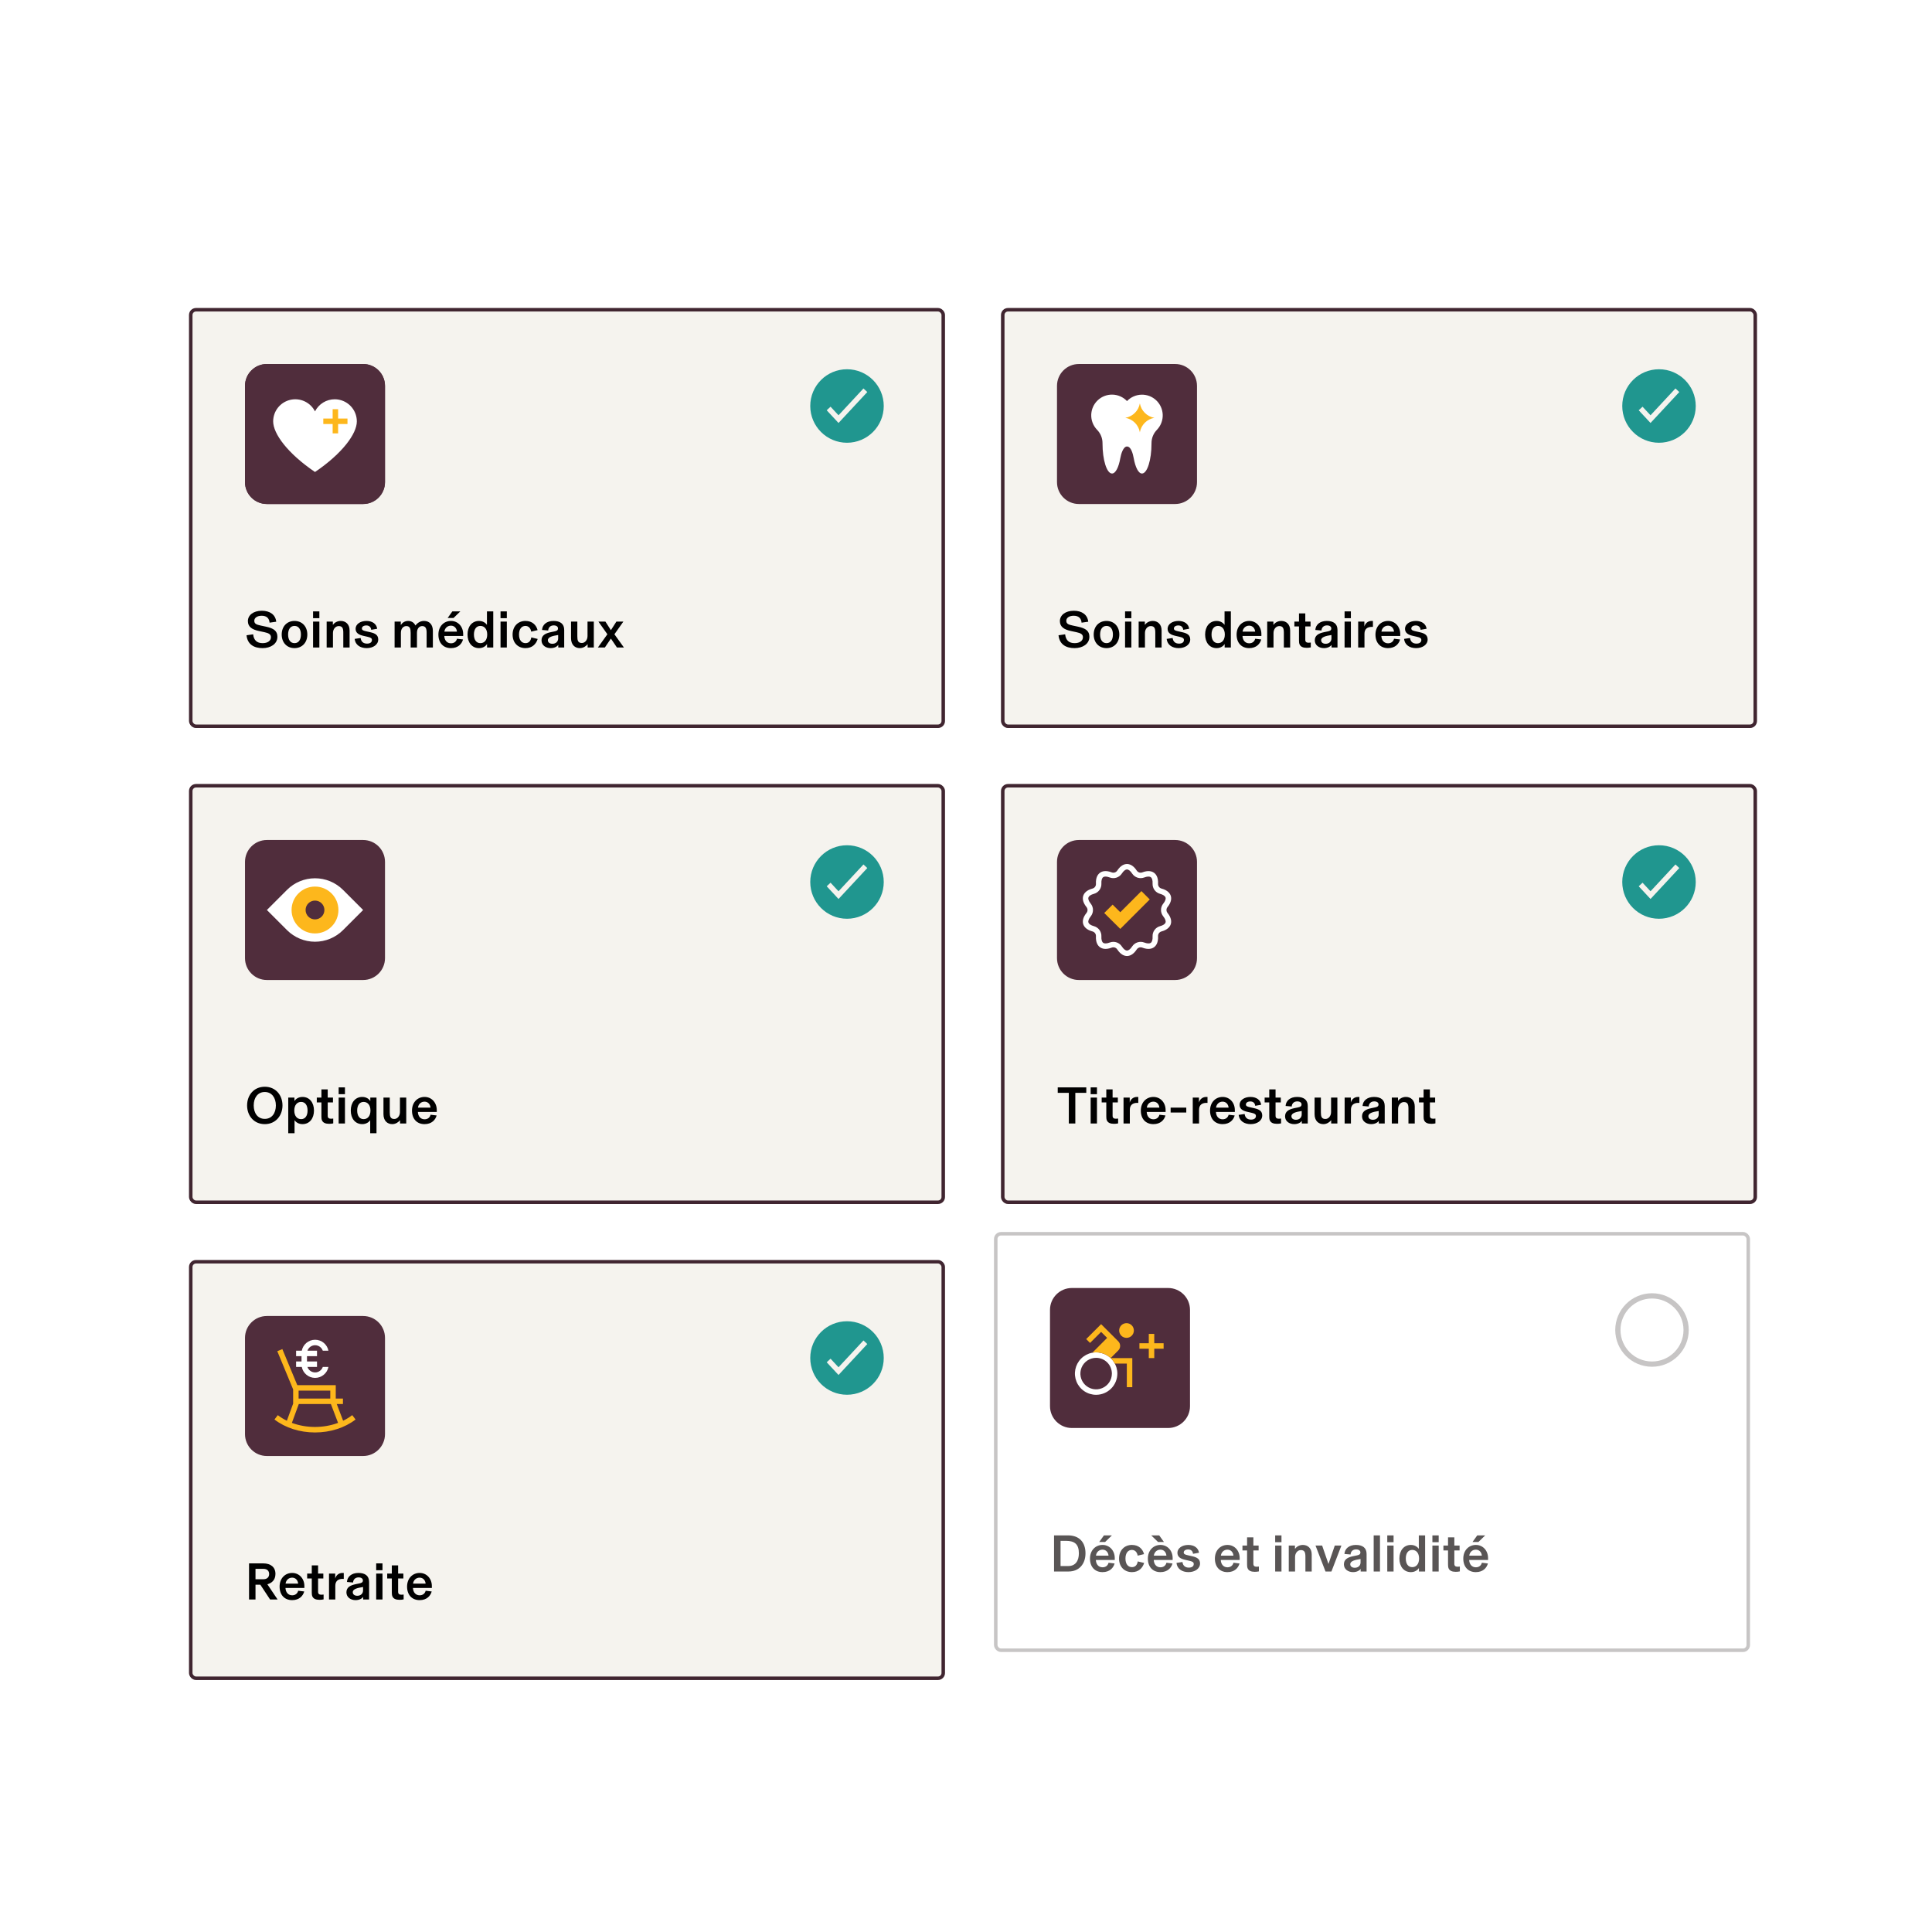 <?xml version="1.0" encoding="utf-8"?>
<svg xmlns="http://www.w3.org/2000/svg" width="552" height="552" viewBox="0 0 552 552" fill="none">
<g filter="url(#filter0_d_973_10723)">
<rect x="52" y="80" width="216" height="120" rx="2" fill="#F5F3EE"/>
<g clip-path="url(#clip0_973_10723)">
<path d="M101.75 96H74.25C70.798 96 68 98.798 68 102.25V129.75C68 133.202 70.798 136 74.25 136H101.75C105.202 136 108 133.202 108 129.75V102.25C108 98.798 105.202 96 101.75 96Z" fill="#502D3C"/>
<path d="M79.093 117.397V118.819H77.944V120.306H76.325V118.819H72.76V117.233L75.516 112.781H77.944V117.397H79.093ZM74.357 117.397H76.325V114.148L74.357 117.397Z" fill="#FDB71C"/>
<path d="M79.508 116.544C79.508 114.357 80.438 112.65 82.516 112.65C84.594 112.65 85.523 114.357 85.523 116.544C85.523 118.732 84.594 120.438 82.516 120.438C80.438 120.438 79.508 118.743 79.508 116.544ZM83.741 116.544C83.741 114.958 83.412 114.007 82.516 114.007C81.619 114.007 81.291 114.958 81.291 116.544C81.291 118.13 81.619 119.093 82.516 119.093C83.412 119.093 83.741 118.119 83.741 116.544Z" fill="#FDB71C"/>
<path d="M89.659 118.906H91.234V120.306H86.137V118.906H88.007V115.767H86.268V114.608H86.465C87.548 114.608 88.182 114.258 88.313 113.153L88.324 113.055H89.659V118.906Z" fill="#FDB71C"/>
<path d="M92.962 120.302C92.264 119.341 91.639 118.172 91.639 116.523C91.639 114.874 92.264 113.704 92.962 112.744H94.059C93.407 113.895 93.026 114.946 93.026 116.523C93.026 118.1 93.407 119.151 94.05 120.302H92.963H92.962Z" fill="white"/>
<path d="M100.595 120.306H98.527L96.427 117.67V120.306H94.754V112.781H96.427V117.353L98.254 114.903H100.288L98.177 117.43L100.595 120.306Z" fill="white"/>
<path d="M100.831 120.302C101.475 119.151 101.855 118.091 101.855 116.523C101.855 114.955 101.475 113.895 100.822 112.744H101.919C102.617 113.705 103.243 114.864 103.243 116.523C103.243 118.182 102.618 119.342 101.919 120.302H100.832H100.831Z" fill="white"/>
<g clip-path="url(#clip1_973_10723)">
<path d="M101.75 96H74.25C70.798 96 68 98.798 68 102.25V129.75C68 133.202 70.798 136 74.25 136H101.75C105.202 136 108 133.202 108 129.75V102.25C108 98.798 105.202 96 101.75 96Z" fill="#502D3C"/>
<path d="M93.632 106.078C92.465 106.078 91.321 106.402 90.327 107.013C89.333 107.624 88.527 108.499 88 109.54C87.358 108.273 86.307 107.259 85.018 106.663C83.728 106.066 82.276 105.922 80.894 106.252C79.513 106.583 78.283 107.37 77.403 108.485C76.524 109.601 76.046 110.98 76.047 112.401C76.047 115.877 80.109 121.509 88 126.858C95.891 121.509 99.953 115.877 99.953 112.405C99.954 111.574 99.791 110.752 99.474 109.984C99.156 109.216 98.691 108.519 98.104 107.931C97.517 107.344 96.82 106.878 96.052 106.56C95.285 106.242 94.463 106.078 93.632 106.078Z" fill="white"/>
<path d="M97.281 111.586H94.607V108.912H93.044V111.586H90.371V113.148H93.044V115.822H94.607V113.148H97.281V111.586Z" fill="#FDB71C"/>
</g>
</g>
<path fill-rule="evenodd" clip-rule="evenodd" d="M229.5 108C229.5 102.201 234.201 97.5 240 97.5C245.799 97.5 250.5 102.201 250.5 108C250.5 113.799 245.799 118.5 240 118.5C234.201 118.5 229.5 113.799 229.5 108ZM237.577 112.851L245.799 104.011L244.701 102.989L237.577 110.649L235.299 108.2L234.201 109.221L237.577 112.851Z" fill="#20968F"/>
<path d="M73.025 177.18C70.7 177.18 68.72 176.22 68.435 173.505L70.325 173.235C70.52 174.975 71.45 175.755 73.04 175.755C74.45 175.755 75.41 175.11 75.41 174.06C75.41 173.25 74.81 172.89 73.535 172.62L72.05 172.305C70.07 171.885 68.825 171.135 68.825 169.455C68.825 167.775 70.37 166.5 72.815 166.5C75.14 166.5 76.715 167.64 76.925 169.635L75.02 169.905C74.93 168.645 74.165 167.925 72.77 167.925C71.48 167.925 70.655 168.54 70.655 169.35C70.655 170.235 71.255 170.46 72.5 170.73L73.985 171.045C76.205 171.51 77.255 172.275 77.255 173.925C77.255 176.055 75.23 177.18 73.025 177.18ZM82.146 177.18C79.986 177.18 78.486 175.605 78.486 173.295C78.486 170.985 79.986 169.41 82.146 169.41C84.306 169.41 85.806 170.985 85.806 173.295C85.806 175.605 84.306 177.18 82.146 177.18ZM82.146 175.755C83.406 175.755 83.976 174.675 83.976 173.295C83.976 171.915 83.406 170.835 82.146 170.835C80.886 170.835 80.316 171.915 80.316 173.295C80.316 174.675 80.886 175.755 82.146 175.755ZM89.247 168.63H87.447V166.68H89.247V168.63ZM89.247 177H87.447V169.59H89.247V177ZM93.13 177H91.33V169.59H93.1V170.52H93.115C93.52 169.965 94.3 169.41 95.365 169.41C96.745 169.41 97.885 170.355 97.885 172.11V177H96.085V172.785C96.085 171.585 95.875 170.88 94.78 170.88C93.85 170.88 93.13 171.75 93.13 172.86V177ZM102.765 177.18C100.92 177.18 99.51 176.25 99.33 174.54L101.04 174.285C101.175 175.365 101.85 175.89 102.87 175.89C103.74 175.89 104.265 175.5 104.265 174.87C104.265 174.375 103.98 174.15 102.96 173.925L101.835 173.67C100.5 173.37 99.6 172.845 99.6 171.645C99.6 170.355 100.935 169.41 102.705 169.41C104.37 169.41 105.585 170.25 105.765 171.645L104.055 171.945C104.01 171.255 103.545 170.7 102.675 170.7C101.895 170.7 101.4 171.06 101.4 171.57C101.4 172.065 101.88 172.2 102.675 172.38L103.8 172.635C105.285 172.965 106.065 173.49 106.065 174.72C106.065 176.205 104.58 177.18 102.765 177.18ZM112.542 177H110.742V169.59H112.512V170.565L112.542 170.55C112.872 170.01 113.577 169.41 114.612 169.41C115.572 169.41 116.337 169.905 116.682 170.715C117.087 170.235 117.822 169.41 119.157 169.41C120.657 169.41 121.677 170.415 121.677 172.26V177H119.892V172.74C119.892 171.645 119.637 170.88 118.632 170.88C117.837 170.88 117.132 171.525 117.132 172.815V177H115.332V172.815C115.332 171.63 115.122 170.88 114.087 170.88C113.292 170.88 112.542 171.525 112.542 172.815V177ZM127.247 166.68H129.527L127.577 168.57H125.897L127.247 166.68ZM130.337 173.175V173.7H124.937C124.997 174.96 125.717 175.8 126.857 175.8C127.787 175.8 128.387 175.245 128.567 174.495L130.292 174.705C129.962 175.935 128.912 177.18 126.842 177.18C124.667 177.18 123.257 175.695 123.257 173.31C123.257 171 124.787 169.41 126.857 169.41C128.852 169.41 130.337 171.015 130.337 173.175ZM124.967 172.47H128.552C128.492 171.57 127.877 170.76 126.842 170.76C125.777 170.76 125.072 171.54 124.967 172.47ZM134.864 177.18C132.839 177.18 131.579 175.56 131.579 173.295C131.579 171.03 132.839 169.41 134.864 169.41C136.019 169.41 136.754 170.01 137.129 170.52V166.68H138.929V177H137.159V176.025C136.799 176.55 136.064 177.18 134.864 177.18ZM135.254 175.755C136.424 175.755 137.204 174.825 137.204 173.295C137.204 171.765 136.424 170.835 135.254 170.835C134.054 170.835 133.409 171.825 133.409 173.295C133.409 174.765 134.054 175.755 135.254 175.755ZM142.809 168.63H141.009V166.68H142.809V168.63ZM142.809 177H141.009V169.59H142.809V177ZM148.147 177.18C145.972 177.18 144.457 175.65 144.457 173.31C144.457 170.94 146.002 169.41 148.132 169.41C150.082 169.41 151.207 170.565 151.597 172.035L149.767 172.47C149.632 171.525 149.047 170.835 148.117 170.835C147.007 170.835 146.287 171.765 146.287 173.295C146.287 174.885 147.037 175.755 148.147 175.755C149.047 175.755 149.632 175.17 149.797 174.12L151.627 174.555C151.177 176.01 150.067 177.18 148.147 177.18ZM155.33 177.18C153.95 177.18 152.72 176.37 152.72 174.96C152.72 173.58 153.725 172.965 155.375 172.62L156.395 172.41C157.055 172.275 157.43 172.11 157.43 171.54C157.43 171.06 156.995 170.685 156.2 170.685C155.27 170.685 154.67 171.27 154.625 172.14L152.87 171.99C152.96 170.475 154.205 169.41 156.14 169.41C158.045 169.41 159.2 170.22 159.2 171.99V177H157.505V176.265H157.49C157.145 176.76 156.365 177.18 155.33 177.18ZM155.825 175.935C156.77 175.935 157.475 175.35 157.475 174.39V173.43C156.59 173.565 155.9 173.715 155.435 173.91C154.895 174.135 154.535 174.435 154.535 174.93C154.535 175.575 155.09 175.935 155.825 175.935ZM163.657 177.18C162.292 177.18 161.152 176.25 161.152 174.33V169.59H162.952V173.805C162.952 175.005 163.147 175.71 164.242 175.71C165.157 175.71 165.862 174.84 165.862 173.73V169.59H167.662V177H165.892V176.07H165.877C165.487 176.55 164.707 177.18 163.657 177.18ZM170.818 177H168.823L171.538 173.22L168.973 169.59H170.968L172.543 172.05L174.118 169.59H176.113L173.548 173.22L176.263 177H174.268L172.543 174.45L170.818 177Z" fill="black"/>
<rect x="52.5" y="80.5" width="215" height="119" rx="1.5" stroke="#402530"/>
</g>
<g filter="url(#filter1_d_973_10723)">
<rect x="284" y="80" width="216" height="120" rx="2" fill="#F5F3EE"/>
<g clip-path="url(#clip2_973_10723)">
<path d="M306.25 96H333.75C337.203 96 340 98.797 340 102.25V129.75C340 133.203 337.203 136 333.75 136H306.25C302.797 136 300 133.203 300 129.75V102.25C300 98.797 302.797 96 306.25 96Z" fill="#502D3C"/>
<path d="M323.674 115.5C325.952 115.5 327.799 113.653 327.799 111.375C327.799 109.097 325.952 107.25 323.674 107.25C321.396 107.25 319.549 109.097 319.549 111.375C319.549 113.653 321.396 115.5 323.674 115.5Z" fill="#FDB71C"/>
<path d="M330.205 110.492C330.096 107.219 327.354 104.656 324.088 104.766C322.541 104.82 321.072 105.469 320.002 106.594C317.752 104.219 313.994 104.125 311.627 106.375C309.26 108.625 309.151 112.375 311.408 114.75C311.424 114.766 311.44 114.789 311.455 114.805C312.447 115.82 313.002 117.18 313.002 118.594V118.672C313.002 123.43 314.221 127.289 315.721 127.289C316.737 127.289 317.627 125.523 318.088 122.898C318.307 121.648 318.94 119.57 320.002 119.57C321.151 119.57 321.69 121.648 321.916 122.898C322.385 125.516 323.268 127.289 324.283 127.289C325.783 127.289 327.002 123.43 327.002 118.672V118.594C327.002 117.18 327.557 115.82 328.549 114.805C329.658 113.648 330.26 112.094 330.205 110.492ZM323.674 115.5C323.299 113.398 321.651 111.75 319.549 111.375C321.651 111 323.299 109.352 323.674 107.25C324.049 109.352 325.697 111 327.799 111.375C325.697 111.75 324.057 113.398 323.674 115.5Z" fill="white"/>
</g>
<path fill-rule="evenodd" clip-rule="evenodd" d="M461.5 108C461.5 102.201 466.201 97.5 472 97.5C477.799 97.5 482.5 102.201 482.5 108C482.5 113.799 477.799 118.5 472 118.5C466.201 118.5 461.5 113.799 461.5 108ZM469.577 112.851L477.799 104.011L476.701 102.989L469.577 110.649L467.299 108.2L466.201 109.221L469.577 112.851Z" fill="#20968F"/>
<path d="M305.025 177.18C302.7 177.18 300.72 176.22 300.435 173.505L302.325 173.235C302.52 174.975 303.45 175.755 305.04 175.755C306.45 175.755 307.41 175.11 307.41 174.06C307.41 173.25 306.81 172.89 305.535 172.62L304.05 172.305C302.07 171.885 300.825 171.135 300.825 169.455C300.825 167.775 302.37 166.5 304.815 166.5C307.14 166.5 308.715 167.64 308.925 169.635L307.02 169.905C306.93 168.645 306.165 167.925 304.77 167.925C303.48 167.925 302.655 168.54 302.655 169.35C302.655 170.235 303.255 170.46 304.5 170.73L305.985 171.045C308.205 171.51 309.255 172.275 309.255 173.925C309.255 176.055 307.23 177.18 305.025 177.18ZM314.146 177.18C311.986 177.18 310.486 175.605 310.486 173.295C310.486 170.985 311.986 169.41 314.146 169.41C316.306 169.41 317.806 170.985 317.806 173.295C317.806 175.605 316.306 177.18 314.146 177.18ZM314.146 175.755C315.406 175.755 315.976 174.675 315.976 173.295C315.976 171.915 315.406 170.835 314.146 170.835C312.886 170.835 312.316 171.915 312.316 173.295C312.316 174.675 312.886 175.755 314.146 175.755ZM321.247 168.63H319.447V166.68H321.247V168.63ZM321.247 177H319.447V169.59H321.247V177ZM325.13 177H323.33V169.59H325.1V170.52H325.115C325.52 169.965 326.3 169.41 327.365 169.41C328.745 169.41 329.885 170.355 329.885 172.11V177H328.085V172.785C328.085 171.585 327.875 170.88 326.78 170.88C325.85 170.88 325.13 171.75 325.13 172.86V177ZM334.765 177.18C332.92 177.18 331.51 176.25 331.33 174.54L333.04 174.285C333.175 175.365 333.85 175.89 334.87 175.89C335.74 175.89 336.265 175.5 336.265 174.87C336.265 174.375 335.98 174.15 334.96 173.925L333.835 173.67C332.5 173.37 331.6 172.845 331.6 171.645C331.6 170.355 332.935 169.41 334.705 169.41C336.37 169.41 337.585 170.25 337.765 171.645L336.055 171.945C336.01 171.255 335.545 170.7 334.675 170.7C333.895 170.7 333.4 171.06 333.4 171.57C333.4 172.065 333.88 172.2 334.675 172.38L335.8 172.635C337.285 172.965 338.065 173.49 338.065 174.72C338.065 176.205 336.58 177.18 334.765 177.18ZM345.607 177.18C343.582 177.18 342.322 175.56 342.322 173.295C342.322 171.03 343.582 169.41 345.607 169.41C346.762 169.41 347.497 170.01 347.872 170.52V166.68H349.672V177H347.902V176.025C347.542 176.55 346.807 177.18 345.607 177.18ZM345.997 175.755C347.167 175.755 347.947 174.825 347.947 173.295C347.947 171.765 347.167 170.835 345.997 170.835C344.797 170.835 344.152 171.825 344.152 173.295C344.152 174.765 344.797 175.755 345.997 175.755ZM358.397 173.175V173.7H352.997C353.057 174.96 353.777 175.8 354.917 175.8C355.847 175.8 356.447 175.245 356.627 174.495L358.352 174.705C358.022 175.935 356.972 177.18 354.902 177.18C352.727 177.18 351.317 175.695 351.317 173.31C351.317 171 352.847 169.41 354.917 169.41C356.912 169.41 358.397 171.015 358.397 173.175ZM353.027 172.47H356.612C356.552 171.57 355.937 170.76 354.902 170.76C353.837 170.76 353.132 171.54 353.027 172.47ZM361.859 177H360.059V169.59H361.829V170.52H361.844C362.249 169.965 363.029 169.41 364.094 169.41C365.474 169.41 366.614 170.355 366.614 172.11V177H364.814V172.785C364.814 171.585 364.604 170.88 363.509 170.88C362.579 170.88 361.859 171.75 361.859 172.86V177ZM371.331 177.09C370.311 177.09 369.576 176.79 369.291 176.07C369.171 175.77 369.141 175.395 369.141 174.96V170.985H367.821V169.59H369.141V167.25H370.941V169.59H372.441V170.985H370.941V174.81C370.941 175.425 371.301 175.635 371.886 175.635C372.141 175.635 372.291 175.62 372.516 175.59V176.97C372.096 177.06 371.736 177.09 371.331 177.09ZM376.269 177.18C374.889 177.18 373.659 176.37 373.659 174.96C373.659 173.58 374.664 172.965 376.314 172.62L377.334 172.41C377.994 172.275 378.369 172.11 378.369 171.54C378.369 171.06 377.934 170.685 377.139 170.685C376.209 170.685 375.609 171.27 375.564 172.14L373.809 171.99C373.899 170.475 375.144 169.41 377.079 169.41C378.984 169.41 380.139 170.22 380.139 171.99V177H378.444V176.265H378.429C378.084 176.76 377.304 177.18 376.269 177.18ZM376.764 175.935C377.709 175.935 378.414 175.35 378.414 174.39V173.43C377.529 173.565 376.839 173.715 376.374 173.91C375.834 174.135 375.474 174.435 375.474 174.93C375.474 175.575 376.029 175.935 376.764 175.935ZM383.966 168.63H382.166V166.68H383.966V168.63ZM383.966 177H382.166V169.59H383.966V177ZM389.904 169.41C390.024 169.41 390.129 169.41 390.264 169.425V171.12C390.114 171.105 390.054 171.105 389.949 171.105C388.629 171.105 387.849 171.765 387.849 173.07V177H386.049V169.59H387.819V171.015C388.059 170.145 388.764 169.41 389.904 169.41ZM398.071 173.175V173.7H392.671C392.731 174.96 393.451 175.8 394.591 175.8C395.521 175.8 396.121 175.245 396.301 174.495L398.026 174.705C397.696 175.935 396.646 177.18 394.576 177.18C392.401 177.18 390.991 175.695 390.991 173.31C390.991 171 392.521 169.41 394.591 169.41C396.586 169.41 398.071 171.015 398.071 173.175ZM392.701 172.47H396.286C396.226 171.57 395.611 170.76 394.576 170.76C393.511 170.76 392.806 171.54 392.701 172.47ZM402.597 177.18C400.752 177.18 399.342 176.25 399.162 174.54L400.872 174.285C401.007 175.365 401.682 175.89 402.702 175.89C403.572 175.89 404.097 175.5 404.097 174.87C404.097 174.375 403.812 174.15 402.792 173.925L401.667 173.67C400.332 173.37 399.432 172.845 399.432 171.645C399.432 170.355 400.767 169.41 402.537 169.41C404.202 169.41 405.417 170.25 405.597 171.645L403.887 171.945C403.842 171.255 403.377 170.7 402.507 170.7C401.727 170.7 401.232 171.06 401.232 171.57C401.232 172.065 401.712 172.2 402.507 172.38L403.632 172.635C405.117 172.965 405.897 173.49 405.897 174.72C405.897 176.205 404.412 177.18 402.597 177.18Z" fill="black"/>
<rect x="284.5" y="80.5" width="215" height="119" rx="1.5" stroke="#402530"/>
</g>
<g filter="url(#filter2_d_973_10723)">
<rect x="52" y="216" width="216" height="120" rx="2" fill="#F5F3EE"/>
<g clip-path="url(#clip3_973_10723)">
<path d="M101.75 232H74.25C70.798 232 68 234.798 68 238.25V265.75C68 269.202 70.798 272 74.25 272H101.75C105.202 272 108 269.202 108 265.75V238.25C108 234.798 105.202 232 101.75 232Z" fill="#502D3C"/>
<path d="M95.998 246.248L101.75 252L95.998 257.752C93.877 259.873 91 261.065 88 261.065C85 261.065 82.123 259.873 80.002 257.752L74.25 252L80.002 246.248C82.123 244.127 85 242.935 88 242.935C91 242.935 93.877 244.127 95.998 246.248Z" fill="white"/>
<path d="M88 258.697C91.698 258.697 94.695 255.7 94.695 252.002C94.695 248.304 91.698 245.307 88 245.307C84.302 245.307 81.305 248.304 81.305 252.002C81.305 255.7 84.302 258.697 88 258.697Z" fill="#FDB71C"/>
<path d="M88 254.686C89.484 254.686 90.688 253.482 90.688 251.998C90.688 250.514 89.484 249.311 88 249.311C86.516 249.311 85.312 250.514 85.312 251.998C85.312 253.482 86.516 254.686 88 254.686Z" fill="#502D3C"/>
</g>
<path fill-rule="evenodd" clip-rule="evenodd" d="M229.5 244C229.5 238.201 234.201 233.5 240 233.5C245.799 233.5 250.5 238.201 250.5 244C250.5 249.799 245.799 254.5 240 254.5C234.201 254.5 229.5 249.799 229.5 244ZM237.577 248.851L245.799 240.011L244.701 238.989L237.577 246.649L235.299 244.2L234.201 245.221L237.577 248.851Z" fill="#20968F"/>
<path d="M73.655 313.18C70.535 313.18 68.6 310.765 68.6 307.84C68.6 304.9 70.535 302.5 73.655 302.5C76.775 302.5 78.71 304.9 78.71 307.84C78.71 310.765 76.745 313.18 73.655 313.18ZM73.655 311.68C75.68 311.68 76.82 310.03 76.82 307.84C76.82 305.65 75.65 304 73.655 304C71.63 304 70.49 305.65 70.49 307.84C70.49 310.03 71.63 311.68 73.655 311.68ZM82.156 315.775H80.356V305.59H82.126V306.565C82.486 306.04 83.221 305.41 84.421 305.41C86.446 305.41 87.706 307.03 87.706 309.295C87.706 311.56 86.446 313.18 84.421 313.18C83.266 313.18 82.531 312.58 82.156 312.07V315.775ZM84.031 311.755C85.231 311.755 85.876 310.765 85.876 309.295C85.876 307.825 85.231 306.835 84.031 306.835C82.861 306.835 82.081 307.765 82.081 309.295C82.081 310.825 82.861 311.755 84.031 311.755ZM92.024 313.09C91.004 313.09 90.269 312.79 89.984 312.07C89.864 311.77 89.834 311.395 89.834 310.96V306.985H88.514V305.59H89.834V303.25H91.634V305.59H93.134V306.985H91.634V310.81C91.634 311.425 91.994 311.635 92.579 311.635C92.834 311.635 92.984 311.62 93.209 311.59V312.97C92.789 313.06 92.429 313.09 92.024 313.09ZM96.558 304.63H94.758V302.68H96.558V304.63ZM96.558 313H94.758V305.59H96.558V313ZM105.571 315.775H103.771V312.07C103.396 312.58 102.661 313.18 101.506 313.18C99.481 313.18 98.221 311.56 98.221 309.295C98.221 307.03 99.481 305.41 101.506 305.41C102.706 305.41 103.441 306.04 103.801 306.565V305.59H105.571V315.775ZM101.896 311.755C103.066 311.755 103.846 310.825 103.846 309.295C103.846 307.765 103.066 306.835 101.896 306.835C100.696 306.835 100.051 307.825 100.051 309.295C100.051 310.765 100.696 311.755 101.896 311.755ZM110.066 313.18C108.701 313.18 107.561 312.25 107.561 310.33V305.59H109.361V309.805C109.361 311.005 109.556 311.71 110.651 311.71C111.566 311.71 112.271 310.84 112.271 309.73V305.59H114.071V313H112.301V312.07H112.286C111.896 312.55 111.116 313.18 110.066 313.18ZM122.792 309.175V309.7H117.392C117.452 310.96 118.172 311.8 119.312 311.8C120.242 311.8 120.842 311.245 121.022 310.495L122.747 310.705C122.417 311.935 121.367 313.18 119.297 313.18C117.122 313.18 115.712 311.695 115.712 309.31C115.712 307 117.242 305.41 119.312 305.41C121.307 305.41 122.792 307.015 122.792 309.175ZM117.422 308.47H121.007C120.947 307.57 120.332 306.76 119.297 306.76C118.232 306.76 117.527 307.54 117.422 308.47Z" fill="black"/>
<rect x="52.5" y="216.5" width="215" height="119" rx="1.5" stroke="#402530"/>
</g>
<g filter="url(#filter3_d_973_10723)">
<rect x="284" y="216" width="216" height="120" rx="2" fill="#F5F3EE"/>
<g clip-path="url(#clip4_973_10723)">
<path d="M333.75 232H306.25C302.798 232 300 234.798 300 238.25V265.75C300 269.202 302.798 272 306.25 272H333.75C337.202 272 340 269.202 340 265.75V238.25C340 234.798 337.202 232 333.75 232Z" fill="#502D3C"/>
<path d="M318.081 252.636L315.888 250.465L313.496 252.856L318.081 257.402L326.502 248.981L324.12 246.598L318.081 252.636Z" fill="#FDB71C"/>
<path d="M320 265.142C319.287 265.142 318.225 264.816 317.215 263.263C317.05 263.009 316.802 262.82 316.515 262.726C316.227 262.633 315.915 262.64 315.632 262.748C313.902 263.412 312.851 263.052 312.273 262.632C311.695 262.213 311.029 261.326 311.126 259.475C311.141 259.173 311.052 258.874 310.874 258.629C310.696 258.384 310.44 258.207 310.147 258.128C308.359 257.648 307.721 256.739 307.5 256.063C307.279 255.386 307.265 254.273 308.429 252.832C308.618 252.596 308.722 252.302 308.722 252C308.722 251.697 308.618 251.403 308.429 251.167C307.265 249.727 307.28 248.616 307.5 247.938C307.719 247.259 308.359 246.351 310.148 245.87C310.44 245.791 310.697 245.614 310.875 245.369C311.053 245.124 311.142 244.826 311.127 244.523C311.03 242.673 311.697 241.789 312.274 241.366C312.85 240.944 313.901 240.585 315.633 241.251C315.916 241.358 316.227 241.366 316.515 241.272C316.803 241.178 317.05 240.989 317.216 240.736C318.225 239.188 319.287 238.858 320 238.858C320.712 238.858 321.774 239.184 322.784 240.738C322.95 240.991 323.197 241.18 323.485 241.274C323.773 241.367 324.084 241.36 324.367 241.252C326.097 240.589 327.148 240.948 327.726 241.368C328.304 241.788 328.97 242.674 328.873 244.525C328.858 244.827 328.947 245.126 329.125 245.371C329.303 245.616 329.56 245.793 329.852 245.872C331.64 246.352 332.279 247.261 332.5 247.938C332.721 248.614 332.738 249.725 331.572 251.166C331.382 251.402 331.279 251.696 331.279 251.998C331.279 252.301 331.382 252.595 331.572 252.83C332.734 254.273 332.719 255.384 332.5 256.063C332.28 256.741 331.64 257.649 329.851 258.13C329.559 258.209 329.303 258.386 329.125 258.631C328.946 258.876 328.857 259.174 328.872 259.477C328.969 261.327 328.302 262.215 327.725 262.634C327.149 263.052 326.098 263.415 324.366 262.749C324.083 262.642 323.772 262.634 323.484 262.728C323.196 262.822 322.949 263.011 322.783 263.264C321.774 264.816 320.712 265.142 320 265.142ZM316.093 261.1C316.575 261.1 317.05 261.219 317.474 261.448C317.898 261.677 318.258 262.008 318.522 262.411C319.012 263.165 319.538 263.583 319.997 263.583C320.455 263.583 320.981 263.168 321.471 262.411C321.833 261.859 322.372 261.447 323 261.243C323.627 261.039 324.306 261.055 324.923 261.289C325.763 261.611 326.43 261.639 326.803 261.367C327.175 261.095 327.355 260.453 327.308 259.555C327.277 258.896 327.471 258.246 327.859 257.711C328.247 257.177 328.806 256.792 329.443 256.618C330.311 256.384 330.868 256.016 331.01 255.577C331.152 255.139 330.919 254.513 330.354 253.815C329.94 253.3 329.715 252.659 329.715 251.999C329.715 251.339 329.94 250.698 330.354 250.184C330.919 249.485 331.152 248.855 331.01 248.421C330.868 247.987 330.307 247.613 329.443 247.38C328.806 247.207 328.247 246.821 327.859 246.287C327.471 245.753 327.277 245.102 327.308 244.443C327.355 243.545 327.175 242.902 326.803 242.631C326.43 242.361 325.763 242.388 324.923 242.709C324.306 242.943 323.627 242.96 323 242.756C322.372 242.552 321.833 242.14 321.471 241.588C320.981 240.834 320.455 240.416 319.997 240.416C319.538 240.416 319.012 240.83 318.522 241.588C318.161 242.14 317.621 242.552 316.994 242.756C316.366 242.96 315.687 242.943 315.07 242.709C314.23 242.388 313.563 242.359 313.19 242.631C312.818 242.903 312.638 243.545 312.685 244.443C312.716 245.102 312.522 245.753 312.134 246.287C311.746 246.821 311.187 247.207 310.55 247.38C309.682 247.615 309.125 247.983 308.983 248.421C308.841 248.859 309.074 249.485 309.64 250.184C310.053 250.698 310.278 251.339 310.278 251.999C310.278 252.659 310.053 253.3 309.64 253.815C309.074 254.513 308.841 255.143 308.983 255.577C309.125 256.012 309.686 256.385 310.55 256.618C311.187 256.792 311.746 257.177 312.134 257.711C312.522 258.246 312.716 258.896 312.685 259.555C312.638 260.453 312.818 261.097 313.19 261.367C313.563 261.638 314.23 261.61 315.07 261.289C315.397 261.164 315.744 261.1 316.093 261.1Z" fill="white"/>
</g>
<path fill-rule="evenodd" clip-rule="evenodd" d="M461.5 244C461.5 238.201 466.201 233.5 472 233.5C477.799 233.5 482.5 238.201 482.5 244C482.5 249.799 477.799 254.5 472 254.5C466.201 254.5 461.5 249.799 461.5 244ZM469.577 248.851L477.799 240.011L476.701 238.989L469.577 246.649L467.299 244.2L466.201 245.221L469.577 248.851Z" fill="#20968F"/>
<path d="M305.235 313H303.375V304.24H300.21V302.68H308.37V304.24H305.235V313ZM311.417 304.63H309.617V302.68H311.417V304.63ZM311.417 313H309.617V305.59H311.417V313ZM316.275 313.09C315.255 313.09 314.52 312.79 314.235 312.07C314.115 311.77 314.085 311.395 314.085 310.96V306.985H312.765V305.59H314.085V303.25H315.885V305.59H317.385V306.985H315.885V310.81C315.885 311.425 316.245 311.635 316.83 311.635C317.085 311.635 317.235 311.62 317.46 311.59V312.97C317.04 313.06 316.68 313.09 316.275 313.09ZM322.864 305.41C322.984 305.41 323.089 305.41 323.224 305.425V307.12C323.074 307.105 323.014 307.105 322.909 307.105C321.589 307.105 320.809 307.765 320.809 309.07V313H319.009V305.59H320.779V307.015C321.019 306.145 321.724 305.41 322.864 305.41ZM331.031 309.175V309.7H325.631C325.691 310.96 326.411 311.8 327.551 311.8C328.481 311.8 329.081 311.245 329.261 310.495L330.986 310.705C330.656 311.935 329.606 313.18 327.536 313.18C325.361 313.18 323.951 311.695 323.951 309.31C323.951 307 325.481 305.41 327.551 305.41C329.546 305.41 331.031 307.015 331.031 309.175ZM325.661 308.47H329.246C329.186 307.57 328.571 306.76 327.536 306.76C326.471 306.76 325.766 307.54 325.661 308.47ZM336.937 309.865H332.467V308.47H336.937V309.865ZM342.642 305.41C342.762 305.41 342.867 305.41 343.002 305.425V307.12C342.852 307.105 342.792 307.105 342.687 307.105C341.367 307.105 340.587 307.765 340.587 309.07V313H338.787V305.59H340.557V307.015C340.797 306.145 341.502 305.41 342.642 305.41ZM350.809 309.175V309.7H345.409C345.469 310.96 346.189 311.8 347.329 311.8C348.259 311.8 348.859 311.245 349.039 310.495L350.764 310.705C350.434 311.935 349.384 313.18 347.314 313.18C345.139 313.18 343.729 311.695 343.729 309.31C343.729 307 345.259 305.41 347.329 305.41C349.324 305.41 350.809 307.015 350.809 309.175ZM345.439 308.47H349.024C348.964 307.57 348.349 306.76 347.314 306.76C346.249 306.76 345.544 307.54 345.439 308.47ZM355.336 313.18C353.491 313.18 352.081 312.25 351.901 310.54L353.611 310.285C353.746 311.365 354.421 311.89 355.441 311.89C356.311 311.89 356.836 311.5 356.836 310.87C356.836 310.375 356.551 310.15 355.531 309.925L354.406 309.67C353.071 309.37 352.171 308.845 352.171 307.645C352.171 306.355 353.506 305.41 355.276 305.41C356.941 305.41 358.156 306.25 358.336 307.645L356.626 307.945C356.581 307.255 356.116 306.7 355.246 306.7C354.466 306.7 353.971 307.06 353.971 307.57C353.971 308.065 354.451 308.2 355.246 308.38L356.371 308.635C357.856 308.965 358.636 309.49 358.636 310.72C358.636 312.205 357.151 313.18 355.336 313.18ZM362.835 313.09C361.815 313.09 361.08 312.79 360.795 312.07C360.675 311.77 360.645 311.395 360.645 310.96V306.985H359.325V305.59H360.645V303.25H362.445V305.59H363.945V306.985H362.445V310.81C362.445 311.425 362.805 311.635 363.39 311.635C363.645 311.635 363.795 311.62 364.02 311.59V312.97C363.6 313.06 363.24 313.09 362.835 313.09ZM367.773 313.18C366.393 313.18 365.163 312.37 365.163 310.96C365.163 309.58 366.168 308.965 367.818 308.62L368.838 308.41C369.498 308.275 369.873 308.11 369.873 307.54C369.873 307.06 369.438 306.685 368.643 306.685C367.713 306.685 367.113 307.27 367.068 308.14L365.313 307.99C365.403 306.475 366.648 305.41 368.583 305.41C370.488 305.41 371.643 306.22 371.643 307.99V313H369.948V312.265H369.933C369.588 312.76 368.808 313.18 367.773 313.18ZM368.268 311.935C369.213 311.935 369.918 311.35 369.918 310.39V309.43C369.033 309.565 368.343 309.715 367.878 309.91C367.338 310.135 366.978 310.435 366.978 310.93C366.978 311.575 367.533 311.935 368.268 311.935ZM376.1 313.18C374.735 313.18 373.595 312.25 373.595 310.33V305.59H375.395V309.805C375.395 311.005 375.59 311.71 376.685 311.71C377.6 311.71 378.305 310.84 378.305 309.73V305.59H380.105V313H378.335V312.07H378.32C377.93 312.55 377.15 313.18 376.1 313.18ZM386.037 305.41C386.157 305.41 386.262 305.41 386.397 305.425V307.12C386.247 307.105 386.187 307.105 386.082 307.105C384.762 307.105 383.982 307.765 383.982 309.07V313H382.182V305.59H383.952V307.015C384.192 306.145 384.897 305.41 386.037 305.41ZM389.764 313.18C388.384 313.18 387.154 312.37 387.154 310.96C387.154 309.58 388.159 308.965 389.809 308.62L390.829 308.41C391.489 308.275 391.864 308.11 391.864 307.54C391.864 307.06 391.429 306.685 390.634 306.685C389.704 306.685 389.104 307.27 389.059 308.14L387.304 307.99C387.394 306.475 388.639 305.41 390.574 305.41C392.479 305.41 393.634 306.22 393.634 307.99V313H391.939V312.265H391.924C391.579 312.76 390.799 313.18 389.764 313.18ZM390.259 311.935C391.204 311.935 391.909 311.35 391.909 310.39V309.43C391.024 309.565 390.334 309.715 389.869 309.91C389.329 310.135 388.969 310.435 388.969 310.93C388.969 311.575 389.524 311.935 390.259 311.935ZM397.46 313H395.66V305.59H397.43V306.52H397.445C397.85 305.965 398.63 305.41 399.695 305.41C401.075 305.41 402.215 306.355 402.215 308.11V313H400.415V308.785C400.415 307.585 400.205 306.88 399.11 306.88C398.18 306.88 397.46 307.75 397.46 308.86V313ZM406.932 313.09C405.912 313.09 405.177 312.79 404.892 312.07C404.772 311.77 404.742 311.395 404.742 310.96V306.985H403.422V305.59H404.742V303.25H406.542V305.59H408.042V306.985H406.542V310.81C406.542 311.425 406.902 311.635 407.487 311.635C407.742 311.635 407.892 311.62 408.117 311.59V312.97C407.697 313.06 407.337 313.09 406.932 313.09Z" fill="black"/>
<rect x="284.5" y="216.5" width="215" height="119" rx="1.5" stroke="#402530"/>
</g>
<g filter="url(#filter4_d_973_10723)">
<rect x="52" y="352" width="216" height="120" rx="2" fill="#F5F3EE"/>
<path d="M101.75 368H74.25C70.798 368 68 370.798 68 374.25V401.75C68 405.202 70.798 408 74.25 408H101.75C105.202 408 108 405.202 108 401.75V374.25C108 370.798 105.202 368 101.75 368Z" fill="#502D3C"/>
<path d="M98.635 396.325C97.83 396.945 96.955 397.475 96.035 397.925L94.215 393.155H95.985V391.595H93.93V387.755H82.94L78.67 377.455L77.225 378.055L81.755 388.98V393.035L79.96 397.925C79.04 397.475 78.17 396.945 77.37 396.33L76.42 397.57C79.525 399.96 83.64 401.275 88.005 401.275C92.37 401.275 96.485 399.96 99.59 397.57L98.64 396.33L98.635 396.325ZM83.315 389.315H92.365V391.59H83.315V389.315ZM81.395 398.535L83.37 393.15H92.535L94.59 398.535C90.44 400.09 85.545 400.09 81.39 398.535H81.395Z" fill="#FDB71C"/>
<path d="M90.23 382.545C89.92 383.46 89.05 384.12 88.03 384.12C87.01 384.12 86.145 383.46 85.835 382.55H88.575V380.99H85.71V379.48H88.575V377.92H85.835C86.15 377.005 87.015 376.35 88.03 376.35C89.045 376.35 89.915 377.01 90.225 377.92H91.84C91.49 376.135 89.915 374.785 88.03 374.785C86.145 374.785 84.57 376.135 84.22 377.92H82.6V379.48H84.15V380.99H82.6V382.55H84.22C84.57 384.335 86.145 385.685 88.03 385.685C89.915 385.685 91.495 384.33 91.84 382.545H90.225H90.23Z" fill="white"/>
<path fill-rule="evenodd" clip-rule="evenodd" d="M229.5 380C229.5 374.201 234.201 369.5 240 369.5C245.799 369.5 250.5 374.201 250.5 380C250.5 385.799 245.799 390.5 240 390.5C234.201 390.5 229.5 385.799 229.5 380ZM237.577 384.851L245.799 376.011L244.701 374.989L237.577 382.649L235.299 380.2L234.201 381.221L237.577 384.851Z" fill="#20968F"/>
<path d="M77.315 449H75.17L72.38 444.77H71V449H69.155V438.68H73.22C75.32 438.68 76.7 439.745 76.7 441.68C76.7 443.525 75.545 444.335 74.39 444.65L77.315 449ZM73.265 440.24H71V443.21H73.265C74.33 443.21 74.9 442.595 74.9 441.725C74.9 440.855 74.36 440.24 73.265 440.24ZM84.965 445.175V445.7H79.565C79.625 446.96 80.345 447.8 81.485 447.8C82.415 447.8 83.015 447.245 83.195 446.495L84.92 446.705C84.59 447.935 83.54 449.18 81.47 449.18C79.295 449.18 77.885 447.695 77.885 445.31C77.885 443 79.415 441.41 81.485 441.41C83.48 441.41 84.965 443.015 84.965 445.175ZM79.595 444.47H83.18C83.12 443.57 82.505 442.76 81.47 442.76C80.405 442.76 79.7 443.54 79.595 444.47ZM89.27 449.09C88.25 449.09 87.515 448.79 87.23 448.07C87.11 447.77 87.08 447.395 87.08 446.96V442.985H85.76V441.59H87.08V439.25H88.88V441.59H90.38V442.985H88.88V446.81C88.88 447.425 89.24 447.635 89.825 447.635C90.08 447.635 90.23 447.62 90.455 447.59V448.97C90.035 449.06 89.675 449.09 89.27 449.09ZM95.859 441.41C95.979 441.41 96.084 441.41 96.219 441.425V443.12C96.069 443.105 96.009 443.105 95.904 443.105C94.584 443.105 93.804 443.765 93.804 445.07V449H92.004V441.59H93.774V443.015C94.014 442.145 94.719 441.41 95.859 441.41ZM99.586 449.18C98.206 449.18 96.976 448.37 96.976 446.96C96.976 445.58 97.981 444.965 99.631 444.62L100.651 444.41C101.311 444.275 101.686 444.11 101.686 443.54C101.686 443.06 101.251 442.685 100.456 442.685C99.526 442.685 98.926 443.27 98.881 444.14L97.126 443.99C97.216 442.475 98.461 441.41 100.396 441.41C102.301 441.41 103.456 442.22 103.456 443.99V449H101.761V448.265H101.746C101.401 448.76 100.621 449.18 99.586 449.18ZM100.081 447.935C101.026 447.935 101.731 447.35 101.731 446.39V445.43C100.846 445.565 100.156 445.715 99.691 445.91C99.151 446.135 98.791 446.435 98.791 446.93C98.791 447.575 99.346 447.935 100.081 447.935ZM107.282 440.63H105.482V438.68H107.282V440.63ZM107.282 449H105.482V441.59H107.282V449ZM112.14 449.09C111.12 449.09 110.385 448.79 110.1 448.07C109.98 447.77 109.95 447.395 109.95 446.96V442.985H108.63V441.59H109.95V439.25H111.75V441.59H113.25V442.985H111.75V446.81C111.75 447.425 112.11 447.635 112.695 447.635C112.95 447.635 113.1 447.62 113.325 447.59V448.97C112.905 449.06 112.545 449.09 112.14 449.09ZM121.387 445.175V445.7H115.987C116.047 446.96 116.767 447.8 117.907 447.8C118.837 447.8 119.437 447.245 119.617 446.495L121.342 446.705C121.012 447.935 119.962 449.18 117.892 449.18C115.717 449.18 114.307 447.695 114.307 445.31C114.307 443 115.837 441.41 117.907 441.41C119.902 441.41 121.387 443.015 121.387 445.175ZM116.017 444.47H119.602C119.542 443.57 118.927 442.76 117.892 442.76C116.827 442.76 116.122 443.54 116.017 444.47Z" fill="black"/>
<rect x="52.5" y="352.5" width="215" height="119" rx="1.5" stroke="#402530"/>
</g>
<rect x="284.5" y="352.5" width="215" height="119" rx="1.5" fill="white"/>
<g clip-path="url(#clip5_973_10723)">
<path d="M333.75 368H306.25C302.798 368 300 370.798 300 374.25V401.75C300 405.202 302.798 408 306.25 408H333.75C337.202 408 340 405.202 340 401.75V374.25C340 370.798 337.202 368 333.75 368Z" fill="#502D3C"/>
<path d="M332.461 383.785H329.788V381.111H328.225V383.785H325.551V385.348H328.225V388.022H329.788V385.348H332.461V383.785Z" fill="#FDB71C"/>
<path d="M313.18 398.515C311.981 398.515 310.808 398.159 309.811 397.493C308.814 396.827 308.037 395.88 307.579 394.772C307.12 393.664 307 392.445 307.234 391.269C307.468 390.093 308.045 389.013 308.893 388.165C309.741 387.317 310.821 386.74 311.997 386.506C313.173 386.272 314.392 386.393 315.5 386.852C316.608 387.311 317.555 388.088 318.221 389.085C318.887 390.082 319.242 391.254 319.242 392.453C319.24 394.06 318.601 395.601 317.464 396.738C316.328 397.874 314.787 398.513 313.18 398.515ZM313.18 387.953C312.29 387.953 311.42 388.217 310.68 388.712C309.94 389.206 309.363 389.909 309.022 390.731C308.682 391.553 308.593 392.458 308.766 393.331C308.94 394.204 309.368 395.006 309.998 395.635C310.627 396.264 311.429 396.693 312.302 396.867C313.175 397.04 314.079 396.951 314.902 396.611C315.724 396.27 316.427 395.693 316.921 394.953C317.416 394.213 317.68 393.343 317.68 392.453C317.678 391.26 317.204 390.116 316.36 389.273C315.517 388.429 314.373 387.954 313.18 387.953Z" fill="white"/>
<path d="M322.667 382.086C323.739 381.642 324.249 380.412 323.804 379.339C323.36 378.267 322.13 377.757 321.058 378.202C319.985 378.646 319.475 379.876 319.92 380.948C320.364 382.021 321.594 382.531 322.667 382.086Z" fill="#FDB71C"/>
<path d="M319.498 385.855C319.846 385.506 320.042 385.033 320.042 384.539C320.042 384.046 319.846 383.573 319.498 383.224L314.602 378.33L310.34 382.592L311.445 383.697L314.602 380.539L316.321 382.258C315.361 383.211 313.379 385.201 312.095 386.491C313.357 386.259 314.66 386.435 315.816 386.992C316.972 387.55 317.92 388.46 318.525 389.591H321.95V396.336H323.513V388.028H317.324L319.498 385.855Z" fill="#FDB71C"/>
</g>
<path fill-rule="evenodd" clip-rule="evenodd" d="M472 371C467.029 371 463 375.029 463 380C463 384.971 467.029 389 472 389C476.971 389 481 384.971 481 380C481 375.029 476.971 371 472 371ZM461.5 380C461.5 374.201 466.201 369.5 472 369.5C477.799 369.5 482.5 374.201 482.5 380C482.5 385.799 477.799 390.5 472 390.5C466.201 390.5 461.5 385.799 461.5 380Z" fill="#C7C5C5"/>
<path d="M305.295 449H301.155V438.68H305.13C308.43 438.68 310.14 440.705 310.14 443.81C310.14 446.81 308.355 449 305.295 449ZM303.015 447.44H305.235C307.35 447.44 308.25 445.85 308.25 443.81C308.25 441.245 307.08 440.24 304.575 440.24H303.015V447.44ZM315.413 438.68H317.693L315.743 440.57H314.063L315.413 438.68ZM318.503 445.175V445.7H313.103C313.163 446.96 313.883 447.8 315.023 447.8C315.953 447.8 316.553 447.245 316.733 446.495L318.458 446.705C318.128 447.935 317.078 449.18 315.008 449.18C312.833 449.18 311.423 447.695 311.423 445.31C311.423 443 312.953 441.41 315.023 441.41C317.018 441.41 318.503 443.015 318.503 445.175ZM313.133 444.47H316.718C316.658 443.57 316.043 442.76 315.008 442.76C313.943 442.76 313.238 443.54 313.133 444.47ZM323.42 449.18C321.245 449.18 319.73 447.65 319.73 445.31C319.73 442.94 321.275 441.41 323.405 441.41C325.355 441.41 326.48 442.565 326.87 444.035L325.04 444.47C324.905 443.525 324.32 442.835 323.39 442.835C322.28 442.835 321.56 443.765 321.56 445.295C321.56 446.885 322.31 447.755 323.42 447.755C324.32 447.755 324.905 447.17 325.07 446.12L326.9 446.555C326.45 448.01 325.34 449.18 323.42 449.18ZM331.203 438.68L332.553 440.57H330.873L328.923 438.68H331.203ZM335.043 445.175V445.7H329.643C329.703 446.96 330.423 447.8 331.563 447.8C332.493 447.8 333.093 447.245 333.273 446.495L334.998 446.705C334.668 447.935 333.618 449.18 331.548 449.18C329.373 449.18 327.963 447.695 327.963 445.31C327.963 443 329.493 441.41 331.563 441.41C333.558 441.41 335.043 443.015 335.043 445.175ZM329.673 444.47H333.258C333.198 443.57 332.583 442.76 331.548 442.76C330.483 442.76 329.778 443.54 329.673 444.47ZM339.57 449.18C337.725 449.18 336.315 448.25 336.135 446.54L337.845 446.285C337.98 447.365 338.655 447.89 339.675 447.89C340.545 447.89 341.07 447.5 341.07 446.87C341.07 446.375 340.785 446.15 339.765 445.925L338.64 445.67C337.305 445.37 336.405 444.845 336.405 443.645C336.405 442.355 337.74 441.41 339.51 441.41C341.175 441.41 342.39 442.25 342.57 443.645L340.86 443.945C340.815 443.255 340.35 442.7 339.48 442.7C338.7 442.7 338.205 443.06 338.205 443.57C338.205 444.065 338.685 444.2 339.48 444.38L340.605 444.635C342.09 444.965 342.87 445.49 342.87 446.72C342.87 448.205 341.385 449.18 339.57 449.18ZM354.192 445.175V445.7H348.792C348.852 446.96 349.572 447.8 350.712 447.8C351.642 447.8 352.242 447.245 352.422 446.495L354.147 446.705C353.817 447.935 352.767 449.18 350.697 449.18C348.522 449.18 347.112 447.695 347.112 445.31C347.112 443 348.642 441.41 350.712 441.41C352.707 441.41 354.192 443.015 354.192 445.175ZM348.822 444.47H352.407C352.347 443.57 351.732 442.76 350.697 442.76C349.632 442.76 348.927 443.54 348.822 444.47ZM358.497 449.09C357.477 449.09 356.742 448.79 356.457 448.07C356.337 447.77 356.307 447.395 356.307 446.96V442.985H354.987V441.59H356.307V439.25H358.107V441.59H359.607V442.985H358.107V446.81C358.107 447.425 358.467 447.635 359.052 447.635C359.307 447.635 359.457 447.62 359.682 447.59V448.97C359.262 449.06 358.902 449.09 358.497 449.09ZM366.137 440.63H364.337V438.68H366.137V440.63ZM366.137 449H364.337V441.59H366.137V449ZM370.02 449H368.22V441.59H369.99V442.52H370.005C370.41 441.965 371.19 441.41 372.255 441.41C373.635 441.41 374.775 442.355 374.775 444.11V449H372.975V444.785C372.975 443.585 372.765 442.88 371.67 442.88C370.74 442.88 370.02 443.75 370.02 444.86V449ZM380.409 449H378.714L375.864 441.59H377.754L379.554 446.825H379.569L381.369 441.59H383.259L380.409 449ZM386.584 449.18C385.204 449.18 383.974 448.37 383.974 446.96C383.974 445.58 384.979 444.965 386.629 444.62L387.649 444.41C388.309 444.275 388.684 444.11 388.684 443.54C388.684 443.06 388.249 442.685 387.454 442.685C386.524 442.685 385.924 443.27 385.879 444.14L384.124 443.99C384.214 442.475 385.459 441.41 387.394 441.41C389.299 441.41 390.454 442.22 390.454 443.99V449H388.759V448.265H388.744C388.399 448.76 387.619 449.18 386.584 449.18ZM387.079 447.935C388.024 447.935 388.729 447.35 388.729 446.39V445.43C387.844 445.565 387.154 445.715 386.689 445.91C386.149 446.135 385.789 446.435 385.789 446.93C385.789 447.575 386.344 447.935 387.079 447.935ZM394.28 449H392.48V438.68H394.28V449ZM398.163 440.63H396.363V438.68H398.163V440.63ZM398.163 449H396.363V441.59H398.163V449ZM403.111 449.18C401.086 449.18 399.826 447.56 399.826 445.295C399.826 443.03 401.086 441.41 403.111 441.41C404.266 441.41 405.001 442.01 405.376 442.52V438.68H407.176V449H405.406V448.025C405.046 448.55 404.311 449.18 403.111 449.18ZM403.501 447.755C404.671 447.755 405.451 446.825 405.451 445.295C405.451 443.765 404.671 442.835 403.501 442.835C402.301 442.835 401.656 443.825 401.656 445.295C401.656 446.765 402.301 447.755 403.501 447.755ZM411.056 440.63H409.256V438.68H411.056V440.63ZM411.056 449H409.256V441.59H411.056V449ZM415.914 449.09C414.894 449.09 414.159 448.79 413.874 448.07C413.754 447.77 413.724 447.395 413.724 446.96V442.985H412.404V441.59H413.724V439.25H415.524V441.59H417.024V442.985H415.524V446.81C415.524 447.425 415.884 447.635 416.469 447.635C416.724 447.635 416.874 447.62 417.099 447.59V448.97C416.679 449.06 416.319 449.09 415.914 449.09ZM422.071 438.68H424.351L422.401 440.57H420.721L422.071 438.68ZM425.161 445.175V445.7H419.761C419.821 446.96 420.541 447.8 421.681 447.8C422.611 447.8 423.211 447.245 423.391 446.495L425.116 446.705C424.786 447.935 423.736 449.18 421.666 449.18C419.491 449.18 418.081 447.695 418.081 445.31C418.081 443 419.611 441.41 421.681 441.41C423.676 441.41 425.161 443.015 425.161 445.175ZM419.791 444.47H423.376C423.316 443.57 422.701 442.76 421.666 442.76C420.601 442.76 419.896 443.54 419.791 444.47Z" fill="#595555"/>
<rect x="284.5" y="352.5" width="215" height="119" rx="1.5" stroke="#C7C5C5"/>
<defs>
<filter id="filter0_d_973_10723" x="42" y="76" width="240" height="144" filterUnits="userSpaceOnUse" color-interpolation-filters="sRGB">
<feFlood flood-opacity="0" result="BackgroundImageFix"/>
<feColorMatrix in="SourceAlpha" type="matrix" values="0 0 0 0 0 0 0 0 0 0 0 0 0 0 0 0 0 0 127 0" result="hardAlpha"/>
<feOffset dx="2" dy="8"/>
<feGaussianBlur stdDeviation="6"/>
<feComposite in2="hardAlpha" operator="out"/>
<feColorMatrix type="matrix" values="0 0 0 0 0 0 0 0 0 0 0 0 0 0 0 0 0 0 0.08 0"/>
<feBlend mode="normal" in2="BackgroundImageFix" result="effect1_dropShadow_973_10723"/>
<feBlend mode="normal" in="SourceGraphic" in2="effect1_dropShadow_973_10723" result="shape"/>
</filter>
<filter id="filter1_d_973_10723" x="274" y="76" width="240" height="144" filterUnits="userSpaceOnUse" color-interpolation-filters="sRGB">
<feFlood flood-opacity="0" result="BackgroundImageFix"/>
<feColorMatrix in="SourceAlpha" type="matrix" values="0 0 0 0 0 0 0 0 0 0 0 0 0 0 0 0 0 0 127 0" result="hardAlpha"/>
<feOffset dx="2" dy="8"/>
<feGaussianBlur stdDeviation="6"/>
<feComposite in2="hardAlpha" operator="out"/>
<feColorMatrix type="matrix" values="0 0 0 0 0 0 0 0 0 0 0 0 0 0 0 0 0 0 0.08 0"/>
<feBlend mode="normal" in2="BackgroundImageFix" result="effect1_dropShadow_973_10723"/>
<feBlend mode="normal" in="SourceGraphic" in2="effect1_dropShadow_973_10723" result="shape"/>
</filter>
<filter id="filter2_d_973_10723" x="42" y="212" width="240" height="144" filterUnits="userSpaceOnUse" color-interpolation-filters="sRGB">
<feFlood flood-opacity="0" result="BackgroundImageFix"/>
<feColorMatrix in="SourceAlpha" type="matrix" values="0 0 0 0 0 0 0 0 0 0 0 0 0 0 0 0 0 0 127 0" result="hardAlpha"/>
<feOffset dx="2" dy="8"/>
<feGaussianBlur stdDeviation="6"/>
<feComposite in2="hardAlpha" operator="out"/>
<feColorMatrix type="matrix" values="0 0 0 0 0 0 0 0 0 0 0 0 0 0 0 0 0 0 0.08 0"/>
<feBlend mode="normal" in2="BackgroundImageFix" result="effect1_dropShadow_973_10723"/>
<feBlend mode="normal" in="SourceGraphic" in2="effect1_dropShadow_973_10723" result="shape"/>
</filter>
<filter id="filter3_d_973_10723" x="274" y="212" width="240" height="144" filterUnits="userSpaceOnUse" color-interpolation-filters="sRGB">
<feFlood flood-opacity="0" result="BackgroundImageFix"/>
<feColorMatrix in="SourceAlpha" type="matrix" values="0 0 0 0 0 0 0 0 0 0 0 0 0 0 0 0 0 0 127 0" result="hardAlpha"/>
<feOffset dx="2" dy="8"/>
<feGaussianBlur stdDeviation="6"/>
<feComposite in2="hardAlpha" operator="out"/>
<feColorMatrix type="matrix" values="0 0 0 0 0 0 0 0 0 0 0 0 0 0 0 0 0 0 0.08 0"/>
<feBlend mode="normal" in2="BackgroundImageFix" result="effect1_dropShadow_973_10723"/>
<feBlend mode="normal" in="SourceGraphic" in2="effect1_dropShadow_973_10723" result="shape"/>
</filter>
<filter id="filter4_d_973_10723" x="42" y="348" width="240" height="144" filterUnits="userSpaceOnUse" color-interpolation-filters="sRGB">
<feFlood flood-opacity="0" result="BackgroundImageFix"/>
<feColorMatrix in="SourceAlpha" type="matrix" values="0 0 0 0 0 0 0 0 0 0 0 0 0 0 0 0 0 0 127 0" result="hardAlpha"/>
<feOffset dx="2" dy="8"/>
<feGaussianBlur stdDeviation="6"/>
<feComposite in2="hardAlpha" operator="out"/>
<feColorMatrix type="matrix" values="0 0 0 0 0 0 0 0 0 0 0 0 0 0 0 0 0 0 0.08 0"/>
<feBlend mode="normal" in2="BackgroundImageFix" result="effect1_dropShadow_973_10723"/>
<feBlend mode="normal" in="SourceGraphic" in2="effect1_dropShadow_973_10723" result="shape"/>
</filter>
<clipPath id="clip0_973_10723">
<rect width="40" height="40" fill="white" transform="translate(68 96)"/>
</clipPath>
<clipPath id="clip1_973_10723">
<rect width="40" height="40" fill="white" transform="translate(68 96)"/>
</clipPath>
<clipPath id="clip2_973_10723">
<rect width="40" height="40" fill="white" transform="translate(300 96)"/>
</clipPath>
<clipPath id="clip3_973_10723">
<rect width="40" height="40" fill="white" transform="translate(68 232)"/>
</clipPath>
<clipPath id="clip4_973_10723">
<rect width="40" height="40" fill="white" transform="translate(300 232)"/>
</clipPath>
<clipPath id="clip5_973_10723">
<rect width="40" height="40" fill="white" transform="translate(300 368)"/>
</clipPath>
</defs>
</svg>